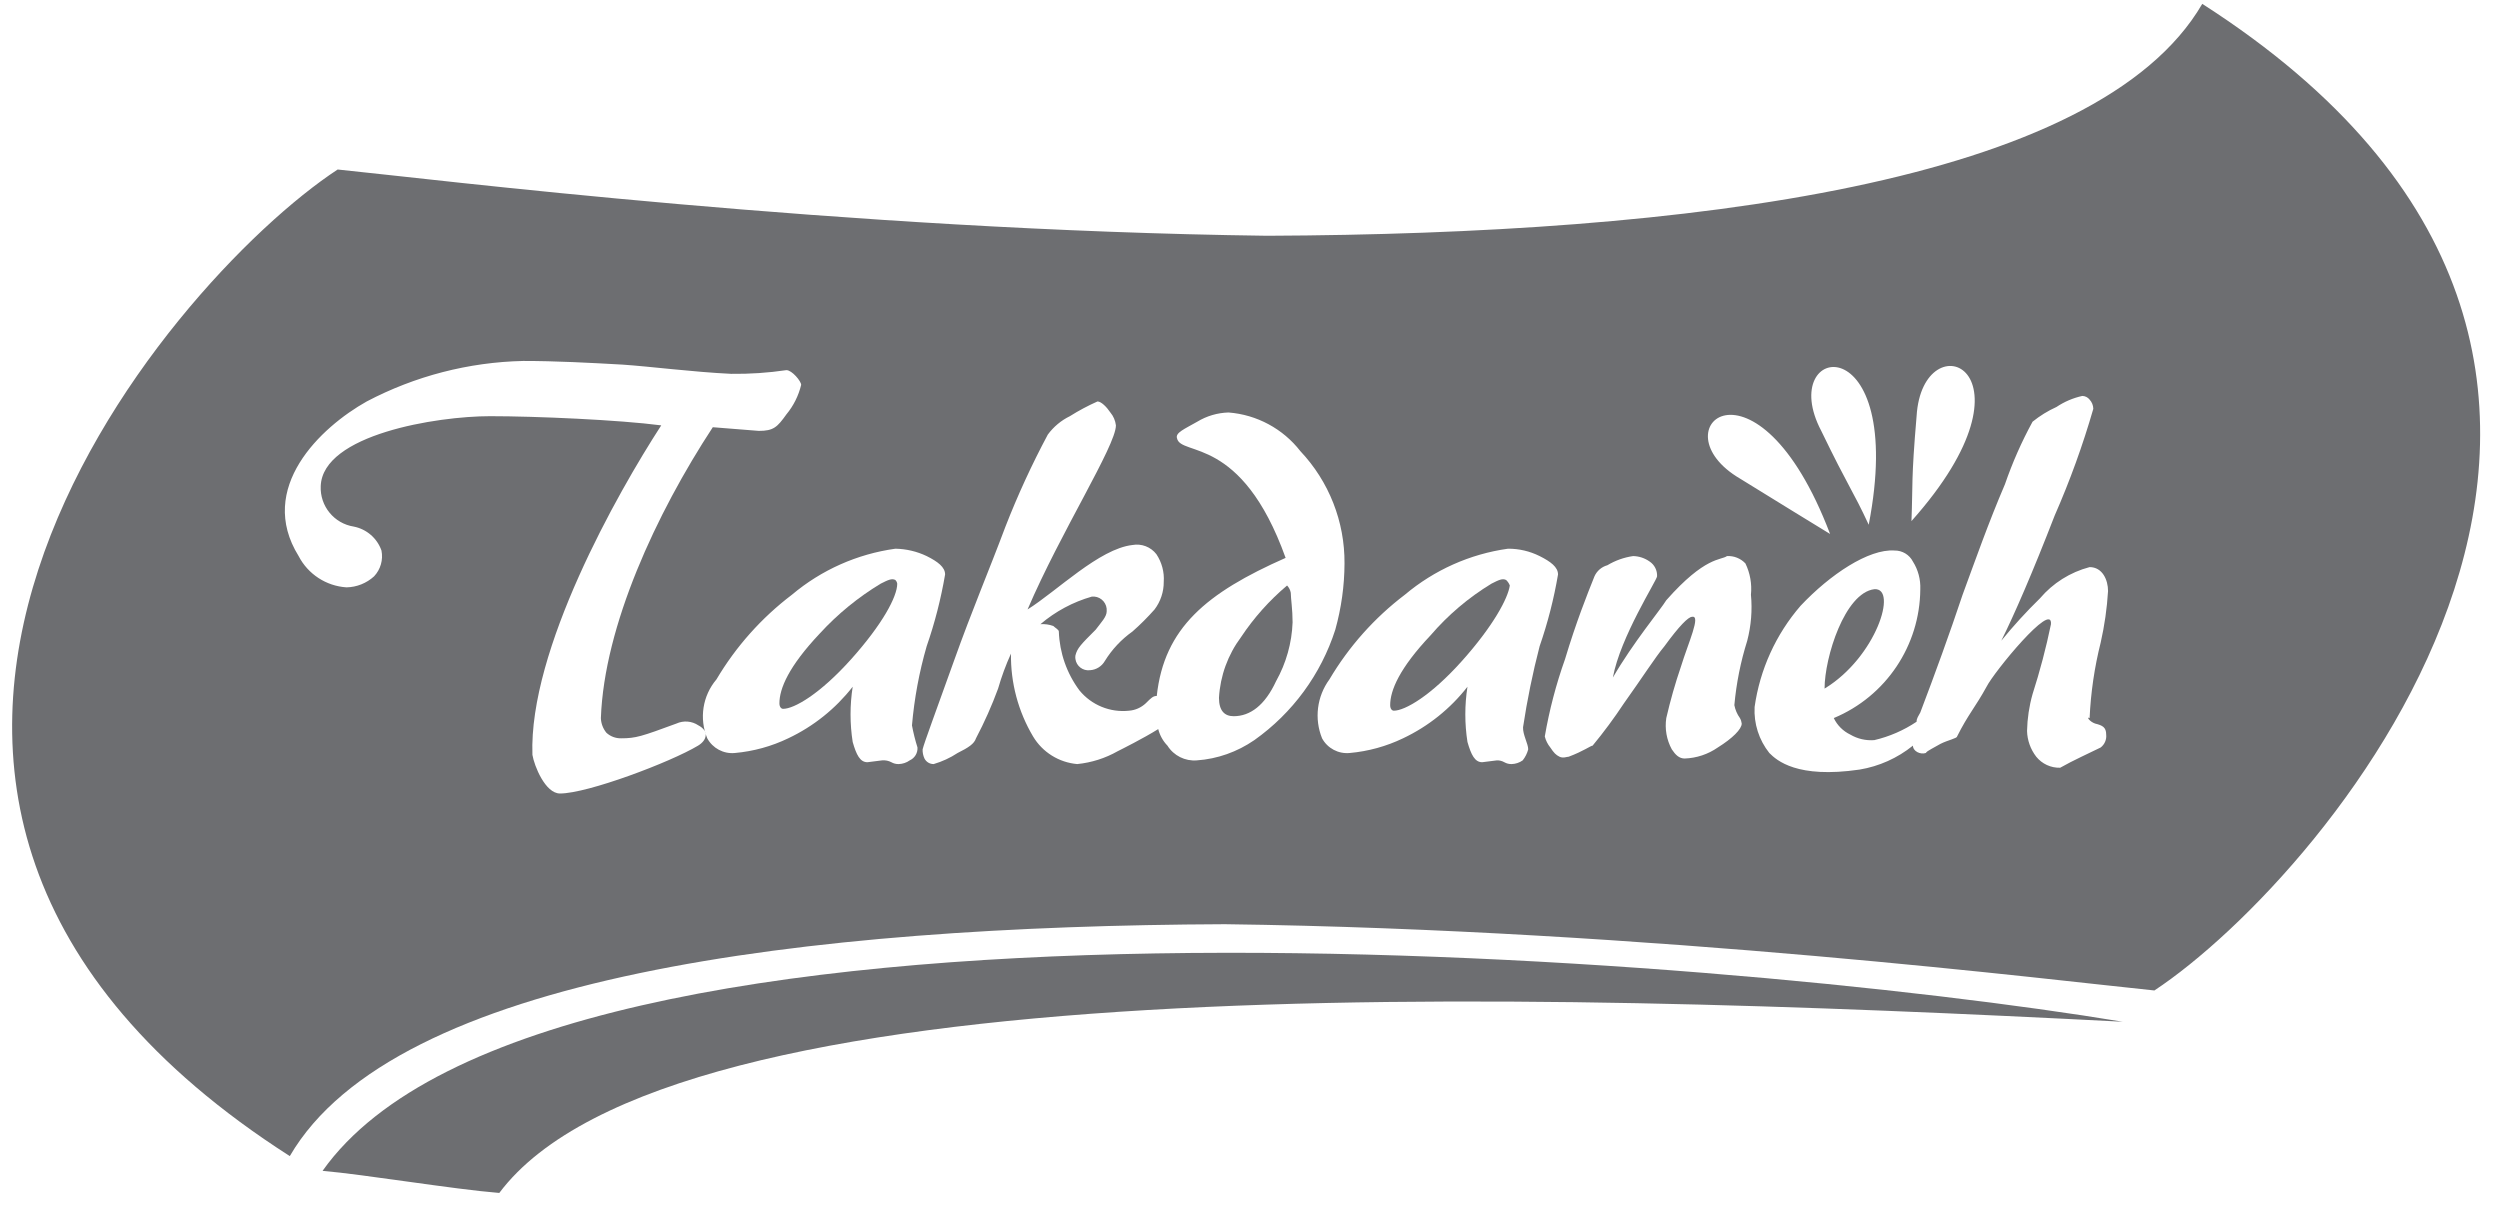 <svg xmlns="http://www.w3.org/2000/svg" xmlns:xlink="http://www.w3.org/1999/xlink" preserveAspectRatio="xMidYMid meet" viewBox="-1 -1 643.91 312.307" width="639.91" height="308.31"><defs><path d="M547.24 263.92C389.75 255.81 170.69 249.13 126.31 308.31C114.37 307.35 91.47 303.53 80.49 302.58C138.24 220.97 443.2 246.74 547.24 263.92Z" id="d2mRP78ZJq"></path><path d="M318.64 164.18C315.23 168.75 313.23 174.23 312.91 179.93C312.91 183.27 314.34 184.7 316.73 184.7C321.03 184.7 324.84 181.83 327.71 175.63C330.33 170.95 331.8 165.72 332 160.36C332 157.02 331.53 154.15 331.53 152.72C331.41 152 331.07 151.34 330.57 150.81C325.98 154.68 321.96 159.18 318.64 164.18Z" id="c2VAGJa4Tl"></path><path d="M383.55 150.34C377.63 153.94 372.31 158.45 367.8 163.7C359.68 172.29 357.3 178.02 357.3 181.83C357.3 182.79 357.77 183.27 358.25 183.27C361.11 183.27 367.8 179.45 375.91 170.38C384.02 161.31 387.84 154.15 388.32 150.81C388.12 150.27 387.79 149.78 387.36 149.38C386.41 148.9 385.45 149.38 383.55 150.34Z" id="b7gDZ9rXcx"></path><path d="M225.19 150.34C219.36 153.86 214.05 158.2 209.44 163.22C201.33 171.81 198.94 177.54 198.94 181.36C198.94 182.31 199.42 182.79 199.9 182.79C202.76 182.79 209.44 178.97 217.56 169.9C225.67 160.84 229.49 153.68 229.49 150.34C229.39 149.86 229.39 149.86 229.01 149.38C228.06 148.9 227.1 149.38 225.19 150.34Z" id="b1V8RYRNih"></path><path d="M325.42 60.13C325.42 60.13 325.42 60.13 325.42 60.13C215.17 58.7 108.26 45.34 84.4 42.95C40.02 72.07 -74.05 205.22 71.99 298.76C99.2 251.99 205.62 239.11 314.44 238.63C314.44 238.63 314.44 238.63 314.44 238.63C424.69 240.06 531.59 253.42 555.45 255.81C600.22 226.22 713.81 93.54 567.86 0C540.66 46.77 434.23 59.66 325.42 60.13ZM492.46 134.11C492.84 124.56 492.36 123.61 493.79 106.91C495.32 81.61 527.77 94.5 492.46 134.11ZM469.07 110.72C457.04 87.82 491.5 82.57 481.38 135.06C477.18 126 476.23 125.52 469.07 110.72ZM448.07 123.13C426.02 110.25 452.27 87.34 471.36 137.45C462.87 132.2 461.91 131.72 448.07 123.13ZM142.05 204.74C138.24 204.74 135.37 197.58 134.9 194.72C133.94 167.52 156.85 126.95 168.3 109.29C157.33 107.86 135.85 106.91 123.92 106.91C110.08 106.91 80.49 111.68 80.01 125.04C79.78 130.22 83.48 134.74 88.6 135.54C91.92 136.2 94.64 138.56 95.76 141.74C96.24 144.15 95.53 146.64 93.85 148.43C91.89 150.22 89.35 151.24 86.69 151.29C81.42 150.95 76.71 147.87 74.28 143.18C63.31 125.52 80.01 109.77 91.94 103.09C104.47 96.5 118.36 92.9 132.51 92.59C141.1 92.59 149.69 93.06 158.28 93.54C165.44 94.02 176.42 95.45 186.44 95.93C191.23 95.99 196.02 95.67 200.76 94.97C202.19 94.97 204.58 97.84 204.58 98.79C203.9 101.6 202.6 104.21 200.76 106.43C198.37 109.77 197.42 110.72 193.6 110.72C192.4 110.63 182.86 109.86 181.67 109.77C166.97 132.2 153.51 161.31 152.65 185.18C152.69 186.57 153.2 187.91 154.08 188.99C155.12 189.95 156.49 190.46 157.9 190.43C161.72 190.43 163.15 189.95 172.22 186.61C174.08 185.76 176.25 185.94 177.94 187.08C180.71 188.52 180.23 190.9 177.85 192.33C170.69 196.63 149.21 204.74 142.05 204.74ZM229.87 197.11C229.2 197.13 228.54 196.96 227.96 196.63C227.23 196.24 226.4 196.08 225.57 196.15C225.19 196.2 222.14 196.58 221.76 196.63C219.85 196.63 218.89 194.72 217.94 191.38C217.2 186.64 217.2 181.81 217.94 177.06C213.49 182.76 207.77 187.34 201.23 190.43C196.89 192.52 192.2 193.81 187.39 194.24C184.46 194.52 181.64 193.02 180.23 190.43C178.1 185.29 179.02 179.39 182.62 175.15C187.66 166.64 194.31 159.18 202.19 153.2C209.83 146.77 219.12 142.64 229.01 141.27C231.82 141.32 234.59 141.97 237.12 143.18C239.99 144.61 241.9 146.04 241.9 147.95C240.82 154.27 239.23 160.5 237.12 166.56C235.18 173.26 233.91 180.14 233.31 187.08C233.67 189.02 234.15 190.93 234.74 192.81C234.83 194.23 234.03 195.56 232.73 196.15C231.9 196.75 230.9 197.08 229.87 197.11ZM307.19 196.15C304.13 196.41 301.18 194.93 299.55 192.33C298.39 191.14 297.57 189.65 297.16 188.04C293.34 190.43 287.62 193.29 286.66 193.77C283.44 195.6 279.86 196.74 276.16 197.11C271.42 196.7 267.15 194.04 264.71 189.95C260.85 183.46 258.87 176.02 258.98 168.47C257.65 171.41 256.53 174.44 255.64 177.54C254.02 181.96 252.1 186.26 249.91 190.43C249.44 191.86 248.01 192.81 245.14 194.24C243.23 195.5 241.14 196.46 238.94 197.11C237.93 197.12 237.01 196.57 236.55 195.67C236.21 194.93 236.04 194.11 236.07 193.29C236.55 191.38 239.41 183.74 244.19 170.38C248.96 157.02 253.26 146.99 257.55 135.54C260.73 127.38 264.4 119.41 268.53 111.68C270.03 109.65 271.99 108.01 274.25 106.91C276.55 105.46 278.94 104.19 281.41 103.09C282.37 103.09 283.8 104.52 284.75 105.95C285.55 106.9 286.04 108.06 286.19 109.29C286.19 114.54 271.87 136.97 263.28 157.02C270.91 152.24 281.89 141.27 290.48 140.31C292.83 139.88 295.23 140.8 296.69 142.7C298.09 144.81 298.77 147.33 298.59 149.86C298.61 152.44 297.77 154.96 296.21 157.02C294.42 159.04 292.51 160.96 290.48 162.74C287.61 164.78 285.17 167.38 283.32 170.38C282.53 171.76 281.1 172.66 279.5 172.77C277.65 173.02 275.94 171.72 275.69 169.87C275.64 169.56 275.64 169.25 275.69 168.95C276.16 167.04 277.12 166.09 280.94 162.27C282.37 160.36 283.8 158.93 283.8 157.49C283.96 155.55 282.52 153.84 280.58 153.68C280.38 153.66 280.18 153.66 279.98 153.68C275.07 155.08 270.51 157.52 266.62 160.84C267.75 160.76 268.89 160.92 269.96 161.31C270.44 161.79 271.39 162.27 271.39 162.74C271.58 168.26 273.44 173.59 276.74 178.02C279.87 181.83 284.72 183.81 289.62 183.27C291.23 183.14 292.74 182.46 293.92 181.36C295.35 179.93 295.83 179.45 296.78 179.45C298.69 161.79 309.67 152.72 330.19 143.65C318.73 111.68 302.99 117.4 302.03 112.63C301.55 111.2 303.94 110.25 307.28 108.34C309.73 106.85 312.53 106.03 315.39 105.95C322.73 106.52 329.49 110.16 334.01 115.97C341.44 123.84 345.54 134.27 345.46 145.09C345.44 150.89 344.63 156.67 343.07 162.27C339.36 173.83 331.99 183.88 322.08 190.9C317.62 193.97 312.5 195.78 307.19 196.15ZM391.66 196.15C390.82 196.75 389.82 197.08 388.8 197.11C388.13 197.13 387.47 196.96 386.89 196.63C386.31 196.3 385.65 196.13 384.98 196.15C384.6 196.2 381.54 196.58 381.16 196.63C379.25 196.63 378.3 194.72 377.34 191.38C376.6 186.64 376.6 181.81 377.34 177.06C372.9 182.76 367.17 187.34 360.64 190.43C356.29 192.52 351.6 193.81 346.8 194.24C343.86 194.52 341.04 193.02 339.64 190.43C337.58 185.35 338.31 179.57 341.55 175.15C346.59 166.64 353.23 159.18 361.11 153.2C368.73 146.79 377.99 142.65 387.84 141.27C390.69 141.25 393.5 141.91 396.05 143.18C398.91 144.61 400.82 146.04 400.82 147.95C399.75 154.27 398.15 160.5 396.05 166.56C394.25 173.48 392.82 180.49 391.75 187.56C391.66 189.47 393.09 191.86 393.09 193.29C392.82 194.33 392.33 195.31 391.66 196.15ZM446.54 181.83C446.77 183.04 447.26 184.18 447.98 185.18C448.23 185.61 448.39 186.1 448.45 186.61C448.45 188.04 446.07 190.43 442.25 192.81C439.72 194.57 436.74 195.56 433.66 195.67C432.23 195.67 431.27 194.72 430.32 193.29C428.97 190.81 428.47 187.96 428.89 185.18C429.93 180.66 431.2 176.2 432.7 171.81C434.61 165.61 437.95 158.45 435.57 158.93C434.61 158.93 432.23 161.31 428.41 166.56C426.02 169.43 422.68 174.68 417.91 181.36C415.4 185.16 412.69 188.82 409.79 192.33C409.32 192.33 407.41 193.77 403.59 195.2C403.11 195.2 402.16 195.67 401.2 195.2C400.25 194.72 399.77 194.24 398.82 192.81C398.14 191.97 397.65 191 397.39 189.95C398.56 183.13 400.32 176.42 402.64 169.9C405.5 160.36 408.36 153.2 410.27 148.43C410.9 147.02 412.13 145.97 413.61 145.56C415.66 144.33 417.93 143.52 420.29 143.18C421.84 143.21 423.33 143.71 424.59 144.61C425.85 145.46 426.58 146.91 426.5 148.43C426.5 149.38 416.95 164.18 415.04 174.68C420.29 165.61 427.45 157.02 428.89 154.63C439 143.18 443.06 144.32 444.63 143.18C446.43 143.08 448.17 143.78 449.41 145.09C450.63 147.61 451.12 150.41 450.84 153.2C451.22 157.2 450.89 161.24 449.88 165.13C448.17 170.56 447.05 176.16 446.54 181.83ZM542.95 189.47C543.09 190.76 542.54 192.02 541.52 192.81C538.65 194.24 534.36 196.15 531.02 198.06C528.62 198.13 526.32 197.07 524.81 195.2C523.33 193.28 522.49 190.94 522.43 188.52C522.5 185.29 522.98 182.08 523.86 178.97C525.77 173.02 527.37 166.96 528.63 160.84C529.11 154.63 513.84 173.24 511.93 177.06C509.06 182.31 507.16 184.22 504.29 189.95C504.29 190.43 501.91 190.9 500 191.86C495.7 194.24 496.66 193.77 496.18 194.24C494.75 194.72 492.84 193.77 492.84 192.33C492.84 192.33 492.84 192.33 492.84 192.33C488.84 195.56 484.07 197.7 479 198.54C462.77 200.92 457.52 196.15 455.61 194.24C452.92 190.87 451.56 186.62 451.79 182.31C453.16 172.6 457.3 163.48 463.72 156.06C471.36 147.95 481.38 141.27 488.06 141.74C490.07 141.71 491.93 142.82 492.84 144.61C494.19 146.74 494.85 149.24 494.75 151.77C494.66 166.4 485.83 179.56 472.32 185.18C473.21 187.06 474.73 188.57 476.61 189.47C478.48 190.57 480.65 191.07 482.82 190.9C486.73 189.99 490.45 188.37 493.79 186.13C493.79 186.13 493.79 186.13 493.79 186.13C493.79 185.18 494.27 184.7 494.75 183.74C498.56 173.72 502.38 163.22 505.72 153.2C509.06 144.13 512.4 134.59 516.7 124.56C518.63 118.96 521.02 113.54 523.86 108.34C525.76 106.81 527.84 105.52 530.06 104.52C532.09 103.16 534.36 102.19 536.75 101.66C537.49 101.67 538.19 102.02 538.65 102.61C539.25 103.26 539.59 104.11 539.61 105C536.89 114.44 533.54 123.68 529.59 132.68C523.86 147.47 519.09 158.45 515.75 165.13C518.88 161.28 522.22 157.62 525.77 154.15C529.13 150.19 533.63 147.36 538.65 146.04C541.99 146.04 543.43 149.38 543.43 152.24C543.16 156.74 542.52 161.21 541.52 165.61C539.91 172.02 538.95 178.57 538.65 185.18C537.7 184.7 538.65 186.13 540.09 186.61C541.99 187.08 542.95 187.56 542.95 189.47Z" id="a4I2rnFWRG"></path><path d="M469.93 177.54C483.29 169.43 489.02 151.29 482.82 151.77C475.18 152.72 469.93 169.43 469.93 177.54Z" id="a5seV2AI0L"></path></defs><g><g><use xlink:href="#d2mRP78ZJq" opacity="1" fill="#6d6e71" fill-opacity="1"></use><g><use xlink:href="#d2mRP78ZJq" opacity="1" fill-opacity="0" stroke="#6d6e71" stroke-width="1" stroke-opacity="0"></use></g></g><g><use xlink:href="#c2VAGJa4Tl" opacity="1" fill="#6d6e71" fill-opacity="1"></use><g><use xlink:href="#c2VAGJa4Tl" opacity="1" fill-opacity="0" stroke="#6d6e71" stroke-width="1" stroke-opacity="0"></use></g></g><g><use xlink:href="#b7gDZ9rXcx" opacity="1" fill="#6d6e71" fill-opacity="1"></use><g><use xlink:href="#b7gDZ9rXcx" opacity="1" fill-opacity="0" stroke="#6d6e71" stroke-width="1" stroke-opacity="0"></use></g></g><g><use xlink:href="#b1V8RYRNih" opacity="1" fill="#6d6e71" fill-opacity="1"></use><g><use xlink:href="#b1V8RYRNih" opacity="1" fill-opacity="0" stroke="#6d6e71" stroke-width="1" stroke-opacity="0"></use></g></g><g><use xlink:href="#a4I2rnFWRG" opacity="1" fill="#6d6e71" fill-opacity="1"></use><g><use xlink:href="#a4I2rnFWRG" opacity="1" fill-opacity="0" stroke="#6d6e71" stroke-width="1" stroke-opacity="0"></use></g></g><g><use xlink:href="#a5seV2AI0L" opacity="1" fill="#6d6e71" fill-opacity="1"></use><g><use xlink:href="#a5seV2AI0L" opacity="1" fill-opacity="0" stroke="#6d6e71" stroke-width="1" stroke-opacity="0"></use></g></g></g></svg>